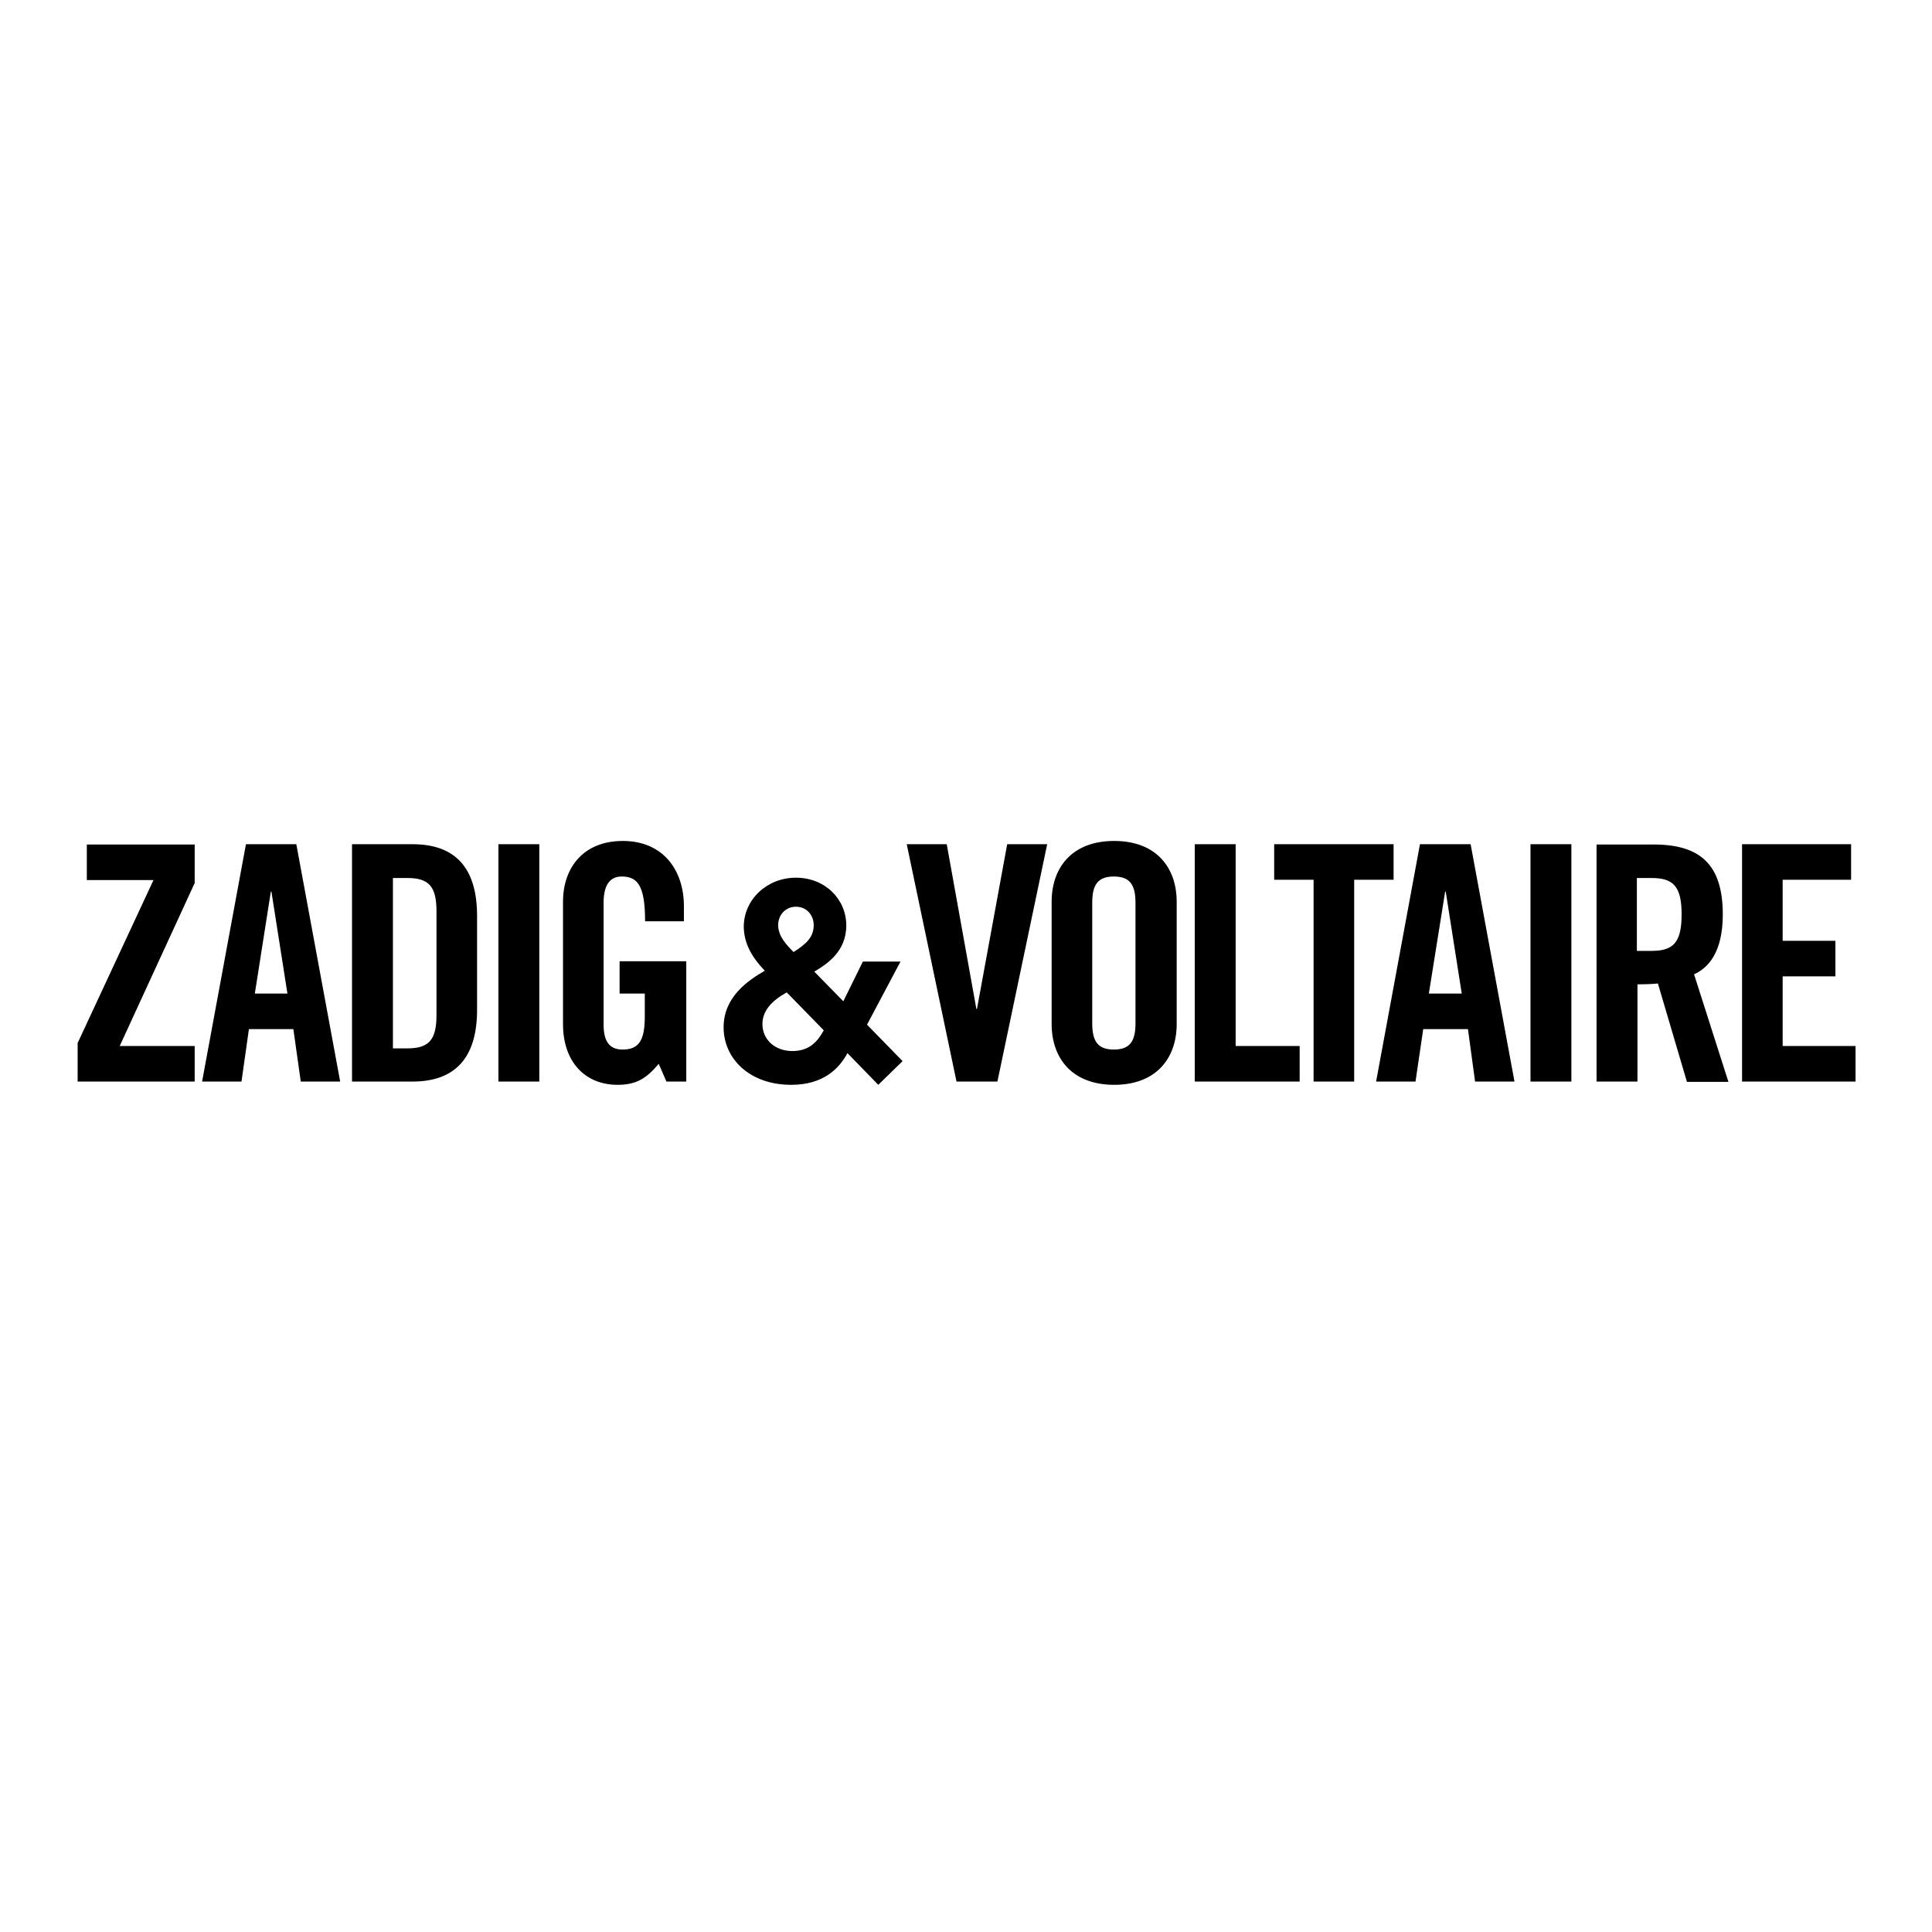 <?xml version="1.0" encoding="utf-8"?>
<!-- Generator: Adobe Illustrator 19.2.1, SVG Export Plug-In . SVG Version: 6.00 Build 0)  -->
<svg version="1.1" id="layer" xmlns="http://www.w3.org/2000/svg" xmlns:xlink="http://www.w3.org/1999/xlink" x="0px" y="0px"
	 viewBox="0 0 652 652" style="enable-background:new 0 0 652 652;" xml:space="preserve">
<path d="M65.7,284.9V298l-25.3,55h25.3v12H26.2V352l25.6-55H29.3v-12H65.7z M86,335.3H97l-5.4-34.4h-0.2L86,335.3z M100,284.9
	l14.8,80.1h-13.3L99,347.3H84L81.5,365H68.2L83,284.9H100z M118.8,365h20.4c14.2,0,21.8-7.8,21.8-24.2v-31.7
	c0-16.4-7.5-24.2-21.8-24.2h-20.4V365z M132.6,296.3h4.8c7.3,0,9.9,2.8,9.9,11.2v35.1c0,8.4-2.6,11.2-9.9,11.2h-4.8V296.3z
	 M168.2,365H182v-80.1h-13.8V365z M208.8,335.3h8.8v7.8c0,8-2,11.1-7.5,11.1c-4.8,0-6.4-3.3-6.4-8.4v-41.2c0-6.8,2.8-8.8,6.1-8.8
	c5.4,0,7.9,3.1,7.9,15.1h13.1v-5.1c0-12-6.9-22-20.6-22c-13.5,0-20.2,9.2-20.2,20.5v41.3c0,12.8,7.5,20.5,18.4,20.5
	c6.4,0,9.8-2.2,13.9-7.1l2.6,6h6.7v-40.6h-22.5V335.3z M329.7,340.5h-0.2l-10-55.6H306l16.8,80.1h13.8l16.8-80.1h-13.5L329.7,340.5z
	 M354.9,345.6c0,11.3,6.7,20.5,21.1,20.5c14.4,0,21.1-9.2,21.1-20.5v-41.3c0-11.3-6.7-20.5-21.1-20.5c-14.4,0-21.1,9.2-21.1,20.5
	V345.6z M368.6,304.7c0-6,1.8-8.9,7.3-8.9c5.5,0,7.3,2.9,7.3,8.9v40.6c0,6-1.8,8.9-7.3,8.9c-5.5,0-7.3-2.9-7.3-8.9V304.7z
	 M438.6,365v-12H417v-68.1h-13.8V365H438.6z M443.3,365H457v-68.1h13.3v-12H430v12h13.3V365z M480.3,347.3h15.1l2.4,17.7h13.3
	l-14.8-80.1h-17.1l-14.8,80.1h13.3L480.3,347.3z M487.7,300.9h0.2l5.4,34.4h-11.1L487.7,300.9z M516.5,365h13.8v-80.1h-13.8V365z
	 M552.4,332.2c2.4,0,5.3-0.1,7.1-0.3l9.8,33.2h14l-11.6-36.3c4.7-2.1,9.7-7.3,9.7-20.2c0-17.1-7.9-23.6-23.3-23.6h-19.3V365h13.8
	V332.2z M552.4,296.3h4.9c7.4,0,10.2,2.8,10.2,12.3c0,9.5-2.8,12.3-10.2,12.3h-4.9V296.3z M626.2,365v-12h-24.6v-23.5h17.8v-12
	h-17.8v-20.6h23.1v-12h-36.8V365H626.2z M291.2,324.5l-6.6,13.4l-9.8-10c4.2-2.5,10.8-6.7,10.8-15.6c0-8.8-7.1-16.1-17-16.1
	c-9.8,0-17.6,7.4-17.6,16.6c0.1,5.4,2.5,10,7.1,14.8c-5.5,3.2-13.9,8.7-13.9,19.1c0,10.5,8.7,19.4,22.8,19.4
	c10.9,0,16.2-5.5,19-10.7l10.4,10.7l8.2-8l-12-12.3l11.3-21.3H291.2z M278,347.7c-2.2,4-5,7-10.6,7c-5.8,0-10.1-3.8-10.1-9.1
	c0-4.4,3-7.8,8.2-10.7L278,347.7z M268.6,306c3.7,0,6,2.9,6,6.2c0,4.3-2.8,6.5-6.8,9.1c-2.2-2.3-5.2-5.2-5.2-9.2
	C262.7,308.6,265.2,306,268.6,306L268.6,306z"/>
</svg>

